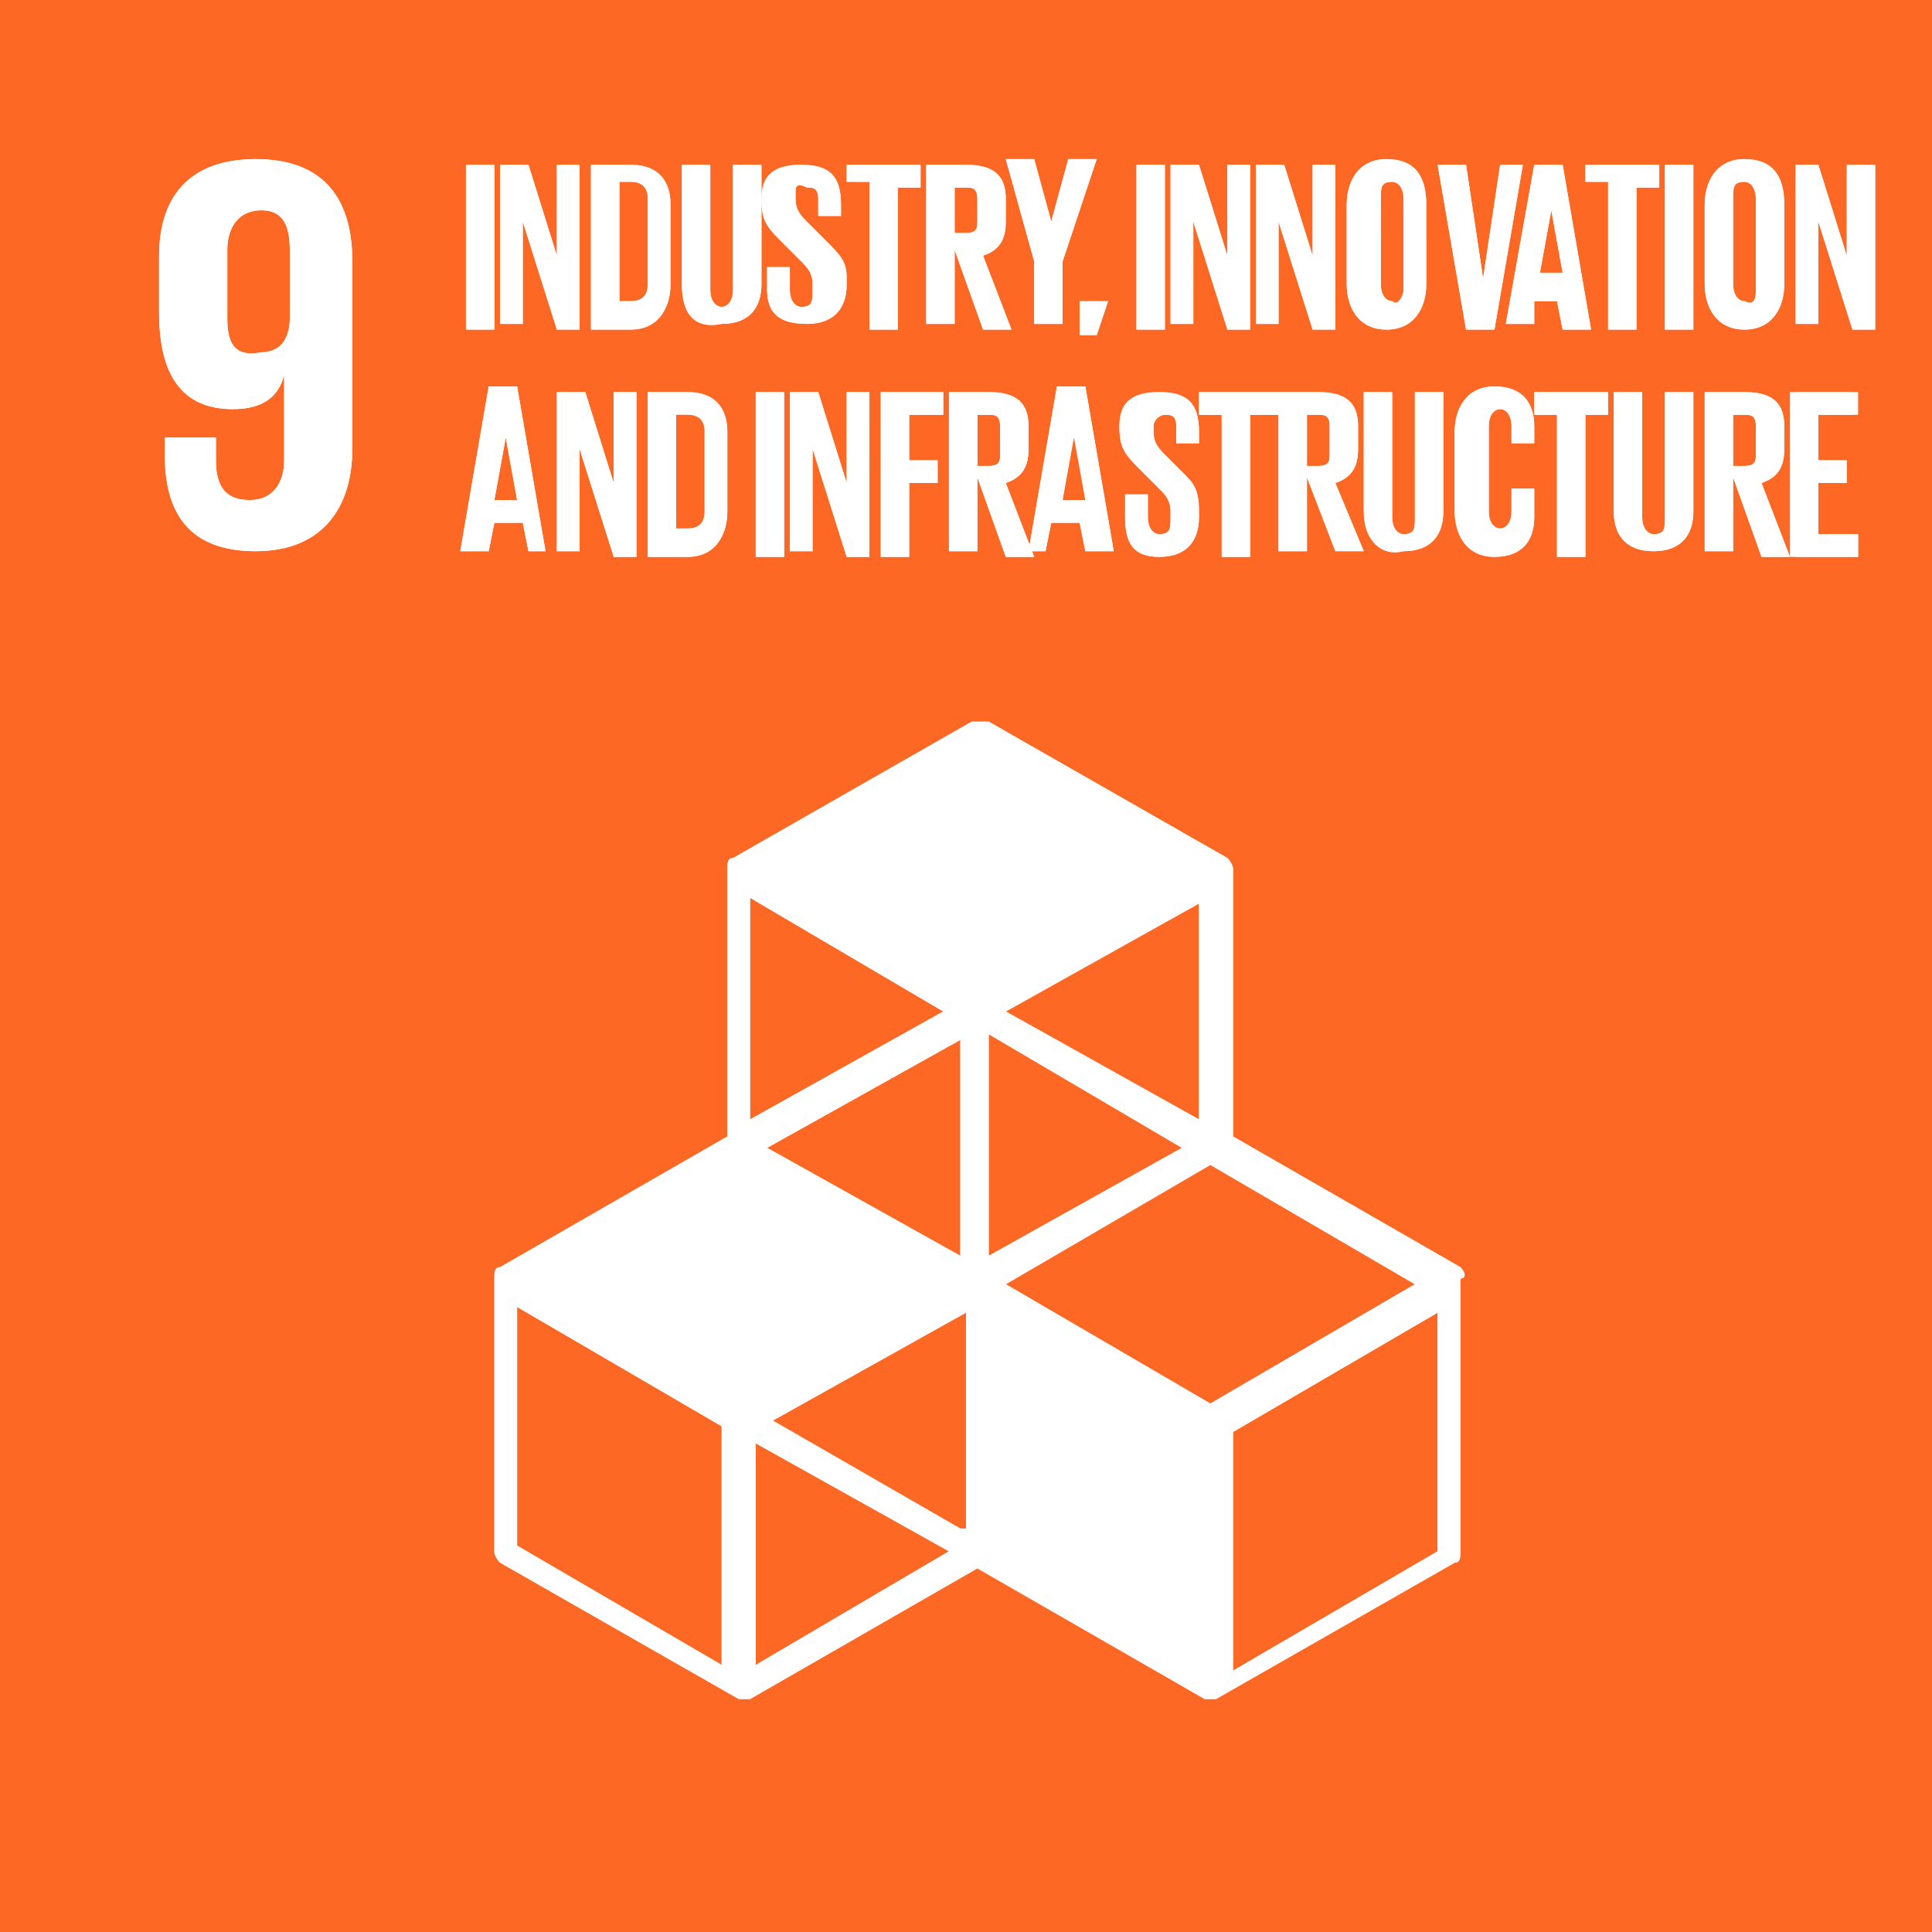 <svg version="1" xmlns="http://www.w3.org/2000/svg" width="34" height="34">
    <path fill="#FD6925" d="M0 0h34v34H0z"/>
    <path fill="#FFF"
          d="M6.2 4.6c0-1.1-.5-1.8-1.7-1.8s-1.7.7-1.7 1.7v1c0 1.1.4 1.7 1.3 1.7.5 0 .8-.2.9-.6v1.5c0 .4-.2.7-.6.7-.4 0-.6-.2-.6-.7v-.4h-.9V8c0 1 .4 1.7 1.6 1.7 1.2 0 1.7-.8 1.7-1.8V4.6zm-1.1 1c0 .4-.2.6-.5.6-.5.1-.6-.2-.6-.6V4.4c0-.4.2-.7.6-.7.4 0 .5.3.5.7v1.2zM25.7 22.3l-4-2.3v-4.7c0-.1-.1-.2-.1-.2l-4.2-2.4h-.3l-4.2 2.4c-.1 0-.1.1-.1.2V20l-4 2.3c-.1 0-.1.1-.1.2v4.8c0 .1.1.2.1.2l4.2 2.4h.2l4-2.3 4 2.3h.2l4.2-2.4c.1 0 .1-.1.1-.2v-4.8c.1 0 .1-.1 0-.2zm-8.8 4.6L13.6 25l3.4-1.9v3.8zm3.9-6.7l-3.4 1.9v-3.9l3.4 2zm-3.9 1.9l-3.4-1.9 3.4-1.9v3.8zm.8.5l3.6-2.1 3.6 2.1-3.6 2.1-3.6-2.1zm3.4-2.9l-3.4-1.9 3.4-1.9v3.8zm-4.5-1.9l-3.4 1.9v-3.9l3.4 2zm-3.9 11.5l-3.6-2.1V23l3.6 2.1v4.2zm.6 0v-3.9l3.4 1.9-3.4 2zm12-2l-3.6 2.1v-4.2l3.6-2.1v4.2z"/>
    <path fill="none" d="M8.1 2.9h25.1v12.5H8.1z"/>
    <path fill="#FFF"
          d="M8.2 2.9h.5v2.9h-.5V2.9zM9.2 3.9v1.8h-.4V2.9h.5l.5 1.6V2.9h.4v2.9h-.4l-.6-1.9zM11.8 3.6V5c0 .4-.2.8-.7.8h-.7V2.9h.7c.5 0 .7.3.7.7zm-.7 1.7c.2 0 .3-.1.3-.3V3.5c0-.2-.1-.3-.3-.3h-.2v2.1h.2zM13.4 2.9V5c0 .4-.2.7-.7.7-.5.1-.7-.2-.7-.7V2.9h.5v2.2c0 .2.1.3.2.3s.2-.1.2-.3V2.9h.5z"/>
    <path fill="#FFF"
          d="M13.5 5.1v-.4h.4v.4c0 .2.1.3.2.3.2 0 .2-.1.2-.3V5c0-.2-.1-.3-.2-.4l-.3-.3c-.3-.3-.4-.4-.4-.8s.2-.6.7-.6c.5 0 .7.2.7.7v.2h-.4v-.3c0-.2-.1-.2-.2-.2-.2-.1-.2 0-.2.1v.1c0 .2.1.3.2.4l.3.3c.3.3.4.4.4.7V5c0 .4-.2.7-.7.7s-.7-.2-.7-.6zM14.9 2.9h1.3v.4h-.4v2.5h-.5V3.2h-.4v-.3zM16.8 4.4v1.3h-.5V2.9h.7c.5 0 .7.2.7.6v.4c0 .3-.1.5-.4.6l.5 1.3h-.5l-.5-1.4zm0-1.2v.9h.2c.2 0 .2-.1.2-.2v-.4c0-.2-.1-.2-.2-.2h-.2zM18.7 4.6v1.1h-.5V4.6l-.5-1.8h.5l.3 1.1.3-1.1h.5l-.6 1.8zM19.5 5.3l-.2.6H19v-.6h.5zM20 2.9h.5v2.9H20V2.9zM21 3.9v1.8h-.4V2.9h.5l.5 1.6V2.9h.4v2.9h-.4L21 3.9zM22.5 3.9v1.8h-.4V2.9h.5l.5 1.6V2.9h.4v2.9h-.4l-.6-1.9zM23.7 5V3.6c0-.4.2-.8.7-.8.5 0 .7.3.7.8V5c0 .4-.2.8-.7.8-.5 0-.7-.4-.7-.8zm1 .1V3.5c0-.2-.1-.3-.2-.3-.2 0-.2.1-.2.3V5c0 .2.1.3.2.3.1.1.2-.1.2-.2zM26.8 2.9l-.5 2.9h-.5l-.5-2.9h.5l.3 2 .3-2h.4zM26.5 5.7l.5-2.8h.5l.5 2.9h-.5l-.1-.5H27v.4h-.5zm.6-.9h.4l-.2-1.1-.2 1.1zM27.9 2.9h1.3v.4h-.4v2.5h-.5V3.2h-.4v-.3zM29.3 2.9h.5v2.9h-.5V2.9zM30 5V3.6c0-.4.2-.8.7-.8.5 0 .7.3.7.8V5c0 .4-.2.8-.7.8-.5 0-.7-.4-.7-.8zm.9.1V3.5c0-.2-.1-.3-.2-.3-.2 0-.2.1-.2.3V5c0 .2.1.3.2.3.2.1.2-.1.2-.2zM32 3.9v1.8h-.4V2.9h.4l.5 1.6V2.9h.5v2.9h-.4L32 3.9zM8.1 9.7l.5-2.9h.5l.5 2.9h-.3l-.1-.5h-.5l-.1.5h-.5zm.6-.9h.4l-.2-1.1-.2 1.1zM10.2 7.9v1.8h-.4V6.9h.5l.5 1.6V6.9h.4v2.9h-.4l-.6-1.9zM12.8 7.6V9c0 .4-.2.8-.7.8h-.7V6.9h.7c.5 0 .7.3.7.7zm-.7 1.7c.2 0 .3-.1.3-.3V7.5c0-.2-.1-.3-.3-.3h-.2v2.1h.2zM13.3 6.9h.5v2.9h-.5V6.9zM14.3 7.9v1.8h-.4V6.9h.5l.5 1.6V6.9h.4v2.9h-.4l-.6-1.9zM15.5 6.9h1.1v.4H16v.8h.5v.4H16v1.3h-.5V6.9zM17.2 8.4v1.3h-.5V6.9h.7c.5 0 .7.2.7.6v.4c0 .3-.1.5-.4.6l.5 1.3h-.5l-.5-1.4zm0-1.1v.9h.2c.2 0 .2-.1.2-.2v-.5c0-.2-.1-.2-.2-.2h-.2z"/>
    <path fill="#FFF"
          d="M18.1 9.7l.5-2.9h.5l.5 2.9h-.5l-.1-.5h-.5l-.1.5h-.3zm.6-.9h.4l-.2-1.1-.2 1.1zM19.8 9.1v-.4h.4v.4c0 .2.1.3.2.3.2 0 .2-.1.2-.3V9c0-.2-.1-.3-.2-.4l-.3-.3c-.3-.3-.4-.4-.4-.8s.2-.6.7-.6c.5 0 .7.2.7.7v.2h-.4v-.3c0-.2-.1-.2-.2-.2s-.2.1-.2.2v.1c0 .2.1.3.2.4l.3.3c.2.2.3.3.3.7v.1c0 .4-.2.7-.7.7s-.6-.3-.6-.7zM21.2 6.9h1.3v.4H22v2.5h-.5V7.3h-.4v-.4zM23 8.4v1.3h-.5V6.9h.7c.5 0 .7.2.7.6v.4c0 .3-.1.5-.4.6l.5 1.2h-.5L23 8.4zm0-1.1v.9h.2c.2 0 .2-.1.2-.2v-.5c0-.2-.1-.2-.2-.2H23zM25.4 6.9V9c0 .4-.2.7-.7.7-.4.1-.7-.2-.7-.7V6.9h.5v2.2c0 .2.1.3.2.3.2 0 .2-.1.2-.3V6.9h.5zM25.6 9V7.6c0-.4.2-.8.7-.8.5 0 .7.3.7.7v.3h-.4v-.3c0-.2-.1-.3-.2-.3s-.2.1-.2.3V9c0 .2.1.3.2.3s.2-.1.2-.3v-.4h.4v.5c0 .4-.2.7-.7.7-.5 0-.7-.4-.7-.8zM27 6.9h1.3v.4h-.4v2.5h-.5V7.3H27v-.4zM29.8 6.9V9c0 .4-.2.7-.7.7-.5 0-.7-.3-.7-.7V6.9h.5v2.2c0 .2.1.3.2.3.2 0 .2-.1.2-.3V6.9h.5zM30.5 8.4v1.3H30V6.9h.7c.5 0 .7.2.7.6v.4c0 .3-.1.5-.4.6l.5 1.3H31l-.5-1.4zm0-1.1v.9h.2c.2 0 .2-.1.2-.2v-.5c0-.2-.1-.2-.2-.2h-.2zM31.5 6.9h1.2v.4H32v.8h.5v.4H32v.9h.7v.4h-1.2V6.9zM6.2 4.6c0-1.1-.5-1.8-1.7-1.8s-1.7.7-1.7 1.7v1c0 1.1.4 1.7 1.3 1.7.5 0 .8-.2.9-.6v1.5c0 .4-.2.7-.6.7-.4 0-.6-.2-.6-.7v-.4h-.9V8c0 1 .4 1.7 1.6 1.7 1.2 0 1.7-.8 1.7-1.8V4.6zm-1.1 1c0 .4-.2.6-.5.6-.5.1-.6-.2-.6-.6V4.4c0-.4.2-.7.6-.7.4 0 .5.3.5.7v1.2zM25.7 22.3l-4-2.3v-4.7c0-.1-.1-.2-.1-.2l-4.2-2.4h-.3l-4.2 2.4c-.1 0-.1.1-.1.2V20l-4 2.3c-.1 0-.1.1-.1.2v4.8c0 .1.1.2.1.2l4.2 2.4h.2l4-2.3 4 2.3h.2l4.2-2.4c.1 0 .1-.1.1-.2v-4.8c.1 0 .1-.1 0-.2zm-8.8 4.6L13.6 25l3.4-1.9v3.8zm3.9-6.7l-3.4 1.9v-3.9l3.4 2zm-3.9 1.9l-3.4-1.9 3.4-1.9v3.8zm.8.5l3.6-2.1 3.6 2.1-3.6 2.1-3.6-2.1zm3.4-2.9l-3.4-1.9 3.4-1.9v3.8zm-4.5-1.9l-3.4 1.9v-3.9l3.4 2zm-3.9 11.5l-3.6-2.1V23l3.6 2.1v4.2zm.6 0v-3.9l3.4 1.9-3.4 2zm12-2l-3.6 2.1v-4.2l3.6-2.1v4.2z"/>
    <g fill="#FFF">
        <path d="M8.2 2.9h.5v2.9h-.5V2.9zM9.2 3.9v1.8h-.4V2.9h.5l.5 1.6V2.9h.4v2.9h-.4l-.6-1.9zM11.8 3.6V5c0 .4-.2.8-.7.8h-.7V2.9h.7c.5 0 .7.3.7.7zm-.7 1.7c.2 0 .3-.1.3-.3V3.5c0-.2-.1-.3-.3-.3h-.2v2.1h.2zM13.4 2.9V5c0 .4-.2.7-.7.7-.5.1-.7-.2-.7-.7V2.9h.5v2.2c0 .2.1.3.2.3s.2-.1.2-.3V2.9h.5z"/>
        <path d="M13.5 5.1v-.4h.4v.4c0 .2.1.3.2.3.2 0 .2-.1.2-.3V5c0-.2-.1-.3-.2-.4l-.3-.3c-.3-.3-.4-.4-.4-.8s.2-.6.7-.6c.5 0 .7.2.7.7v.2h-.4v-.3c0-.2-.1-.2-.2-.2-.2-.1-.2 0-.2.1v.1c0 .2.1.3.2.4l.3.3c.3.3.4.4.4.7V5c0 .4-.2.7-.7.7s-.7-.2-.7-.6zM14.9 2.9h1.3v.4h-.4v2.5h-.5V3.2h-.4v-.3zM16.8 4.4v1.3h-.5V2.9h.7c.5 0 .7.2.7.6v.4c0 .3-.1.5-.4.6l.5 1.3h-.5l-.5-1.4zm0-1.2v.9h.2c.2 0 .2-.1.2-.2v-.4c0-.2-.1-.2-.2-.2h-.2zM18.7 4.6v1.1h-.5V4.6l-.5-1.8h.5l.3 1.1.3-1.1h.5l-.6 1.8zM19.5 5.3l-.2.6H19v-.6h.5zM20 2.9h.5v2.9H20V2.9zM21 3.9v1.8h-.4V2.9h.5l.5 1.6V2.9h.4v2.9h-.4L21 3.9zM22.5 3.9v1.8h-.4V2.9h.5l.5 1.6V2.9h.4v2.9h-.4l-.6-1.9zM23.7 5V3.6c0-.4.2-.8.7-.8.5 0 .7.3.7.8V5c0 .4-.2.8-.7.8-.5 0-.7-.4-.7-.8zm1 .1V3.5c0-.2-.1-.3-.2-.3-.2 0-.2.1-.2.3V5c0 .2.1.3.2.3.1.1.2-.1.2-.2zM26.8 2.9l-.5 2.9h-.5l-.5-2.9h.5l.3 2 .3-2h.4zM26.5 5.7l.5-2.8h.5l.5 2.9h-.5l-.1-.5H27v.4h-.5zm.6-.9h.4l-.2-1.1-.2 1.1zM27.9 2.9h1.3v.4h-.4v2.5h-.5V3.2h-.4v-.3zM29.3 2.9h.5v2.9h-.5V2.9zM30 5V3.6c0-.4.2-.8.7-.8.5 0 .7.3.7.8V5c0 .4-.2.8-.7.8-.5 0-.7-.4-.7-.8zm.9.1V3.5c0-.2-.1-.3-.2-.3-.2 0-.2.1-.2.3V5c0 .2.1.3.2.3.2.1.2-.1.2-.2zM32 3.9v1.8h-.4V2.9h.4l.5 1.6V2.9h.5v2.9h-.4L32 3.9zM8.1 9.7l.5-2.9h.5l.5 2.9h-.3l-.1-.5h-.5l-.1.5h-.5zm.6-.9h.4l-.2-1.1-.2 1.1zM10.2 7.9v1.8h-.4V6.9h.5l.5 1.6V6.9h.4v2.9h-.4l-.6-1.9zM12.8 7.6V9c0 .4-.2.8-.7.8h-.7V6.9h.7c.5 0 .7.3.7.7zm-.7 1.7c.2 0 .3-.1.3-.3V7.6c0-.2-.1-.3-.3-.3h-.2v2.1h.2zM13.3 6.9h.5v2.9h-.5V6.9zM14.3 7.9v1.8h-.4V6.9h.5l.5 1.6V6.9h.4v2.9h-.4l-.6-1.9zM15.5 6.9h1.1v.4H16v.8h.5v.4H16v1.3h-.5V6.9zM17.2 8.4v1.3h-.5V6.9h.7c.5 0 .7.2.7.6v.4c0 .3-.1.5-.4.6l.5 1.3h-.5l-.5-1.4zm0-1.1v.9h.2c.2 0 .2-.1.2-.2v-.5c0-.2-.1-.2-.2-.2h-.2z"/>
        <path d="M18.1 9.7l.5-2.9h.5l.5 2.9h-.5l-.1-.5h-.5l-.1.5h-.3zm.6-.9h.4l-.2-1.2-.2 1.2zM19.8 9.1v-.4h.4v.4c0 .2.1.3.2.3.2 0 .2-.1.2-.3V9c0-.2-.1-.3-.2-.4l-.3-.3c-.3-.3-.4-.4-.4-.8s.2-.6.7-.6c.5 0 .7.2.7.7v.2h-.4v-.3c0-.2-.1-.2-.2-.2s-.2.1-.2.2v.1c0 .2.1.3.2.4l.3.3c.2.2.3.3.3.7v.1c0 .4-.2.7-.7.7s-.6-.3-.6-.7zM21.2 6.9h1.3v.4H22v2.5h-.5V7.3h-.4v-.4zM23 8.4v1.3h-.5V6.9h.7c.5 0 .7.2.7.6v.4c0 .3-.1.5-.4.6l.5 1.2h-.5L23 8.4zm0-1.1v.9h.2c.2 0 .2-.1.2-.2v-.5c0-.2-.1-.2-.2-.2H23zM25.4 6.9V9c0 .4-.2.7-.7.7-.4.1-.7-.2-.7-.7V6.9h.5v2.2c0 .2.1.3.2.3.2 0 .2-.1.2-.3V6.9h.5zM25.6 9V7.6c0-.4.2-.8.7-.8.5 0 .7.3.7.7v.3h-.4v-.3c0-.2-.1-.3-.2-.3s-.2.1-.2.3V9c0 .2.1.3.2.3s.2-.1.2-.3v-.4h.4v.5c0 .4-.2.7-.7.7-.5 0-.7-.4-.7-.8zM27 6.9h1.3v.4h-.4v2.5h-.5V7.3H27v-.4zM29.8 6.9V9c0 .4-.2.7-.7.7-.5 0-.7-.3-.7-.7V6.9h.5v2.2c0 .2.1.3.2.3.2 0 .2-.1.2-.3V6.9h.5zM30.5 8.4v1.3H30V6.9h.7c.5 0 .7.2.7.6v.4c0 .3-.1.5-.4.6l.5 1.3H31l-.5-1.4zm0-1.1v.9h.2c.2 0 .2-.1.2-.2v-.5c0-.2-.1-.2-.2-.2h-.2zM31.5 6.9h1.1v.4H32v.8h.5v.4H32v.9h.7v.4h-1.1V6.9z"/>
    </g>
</svg>